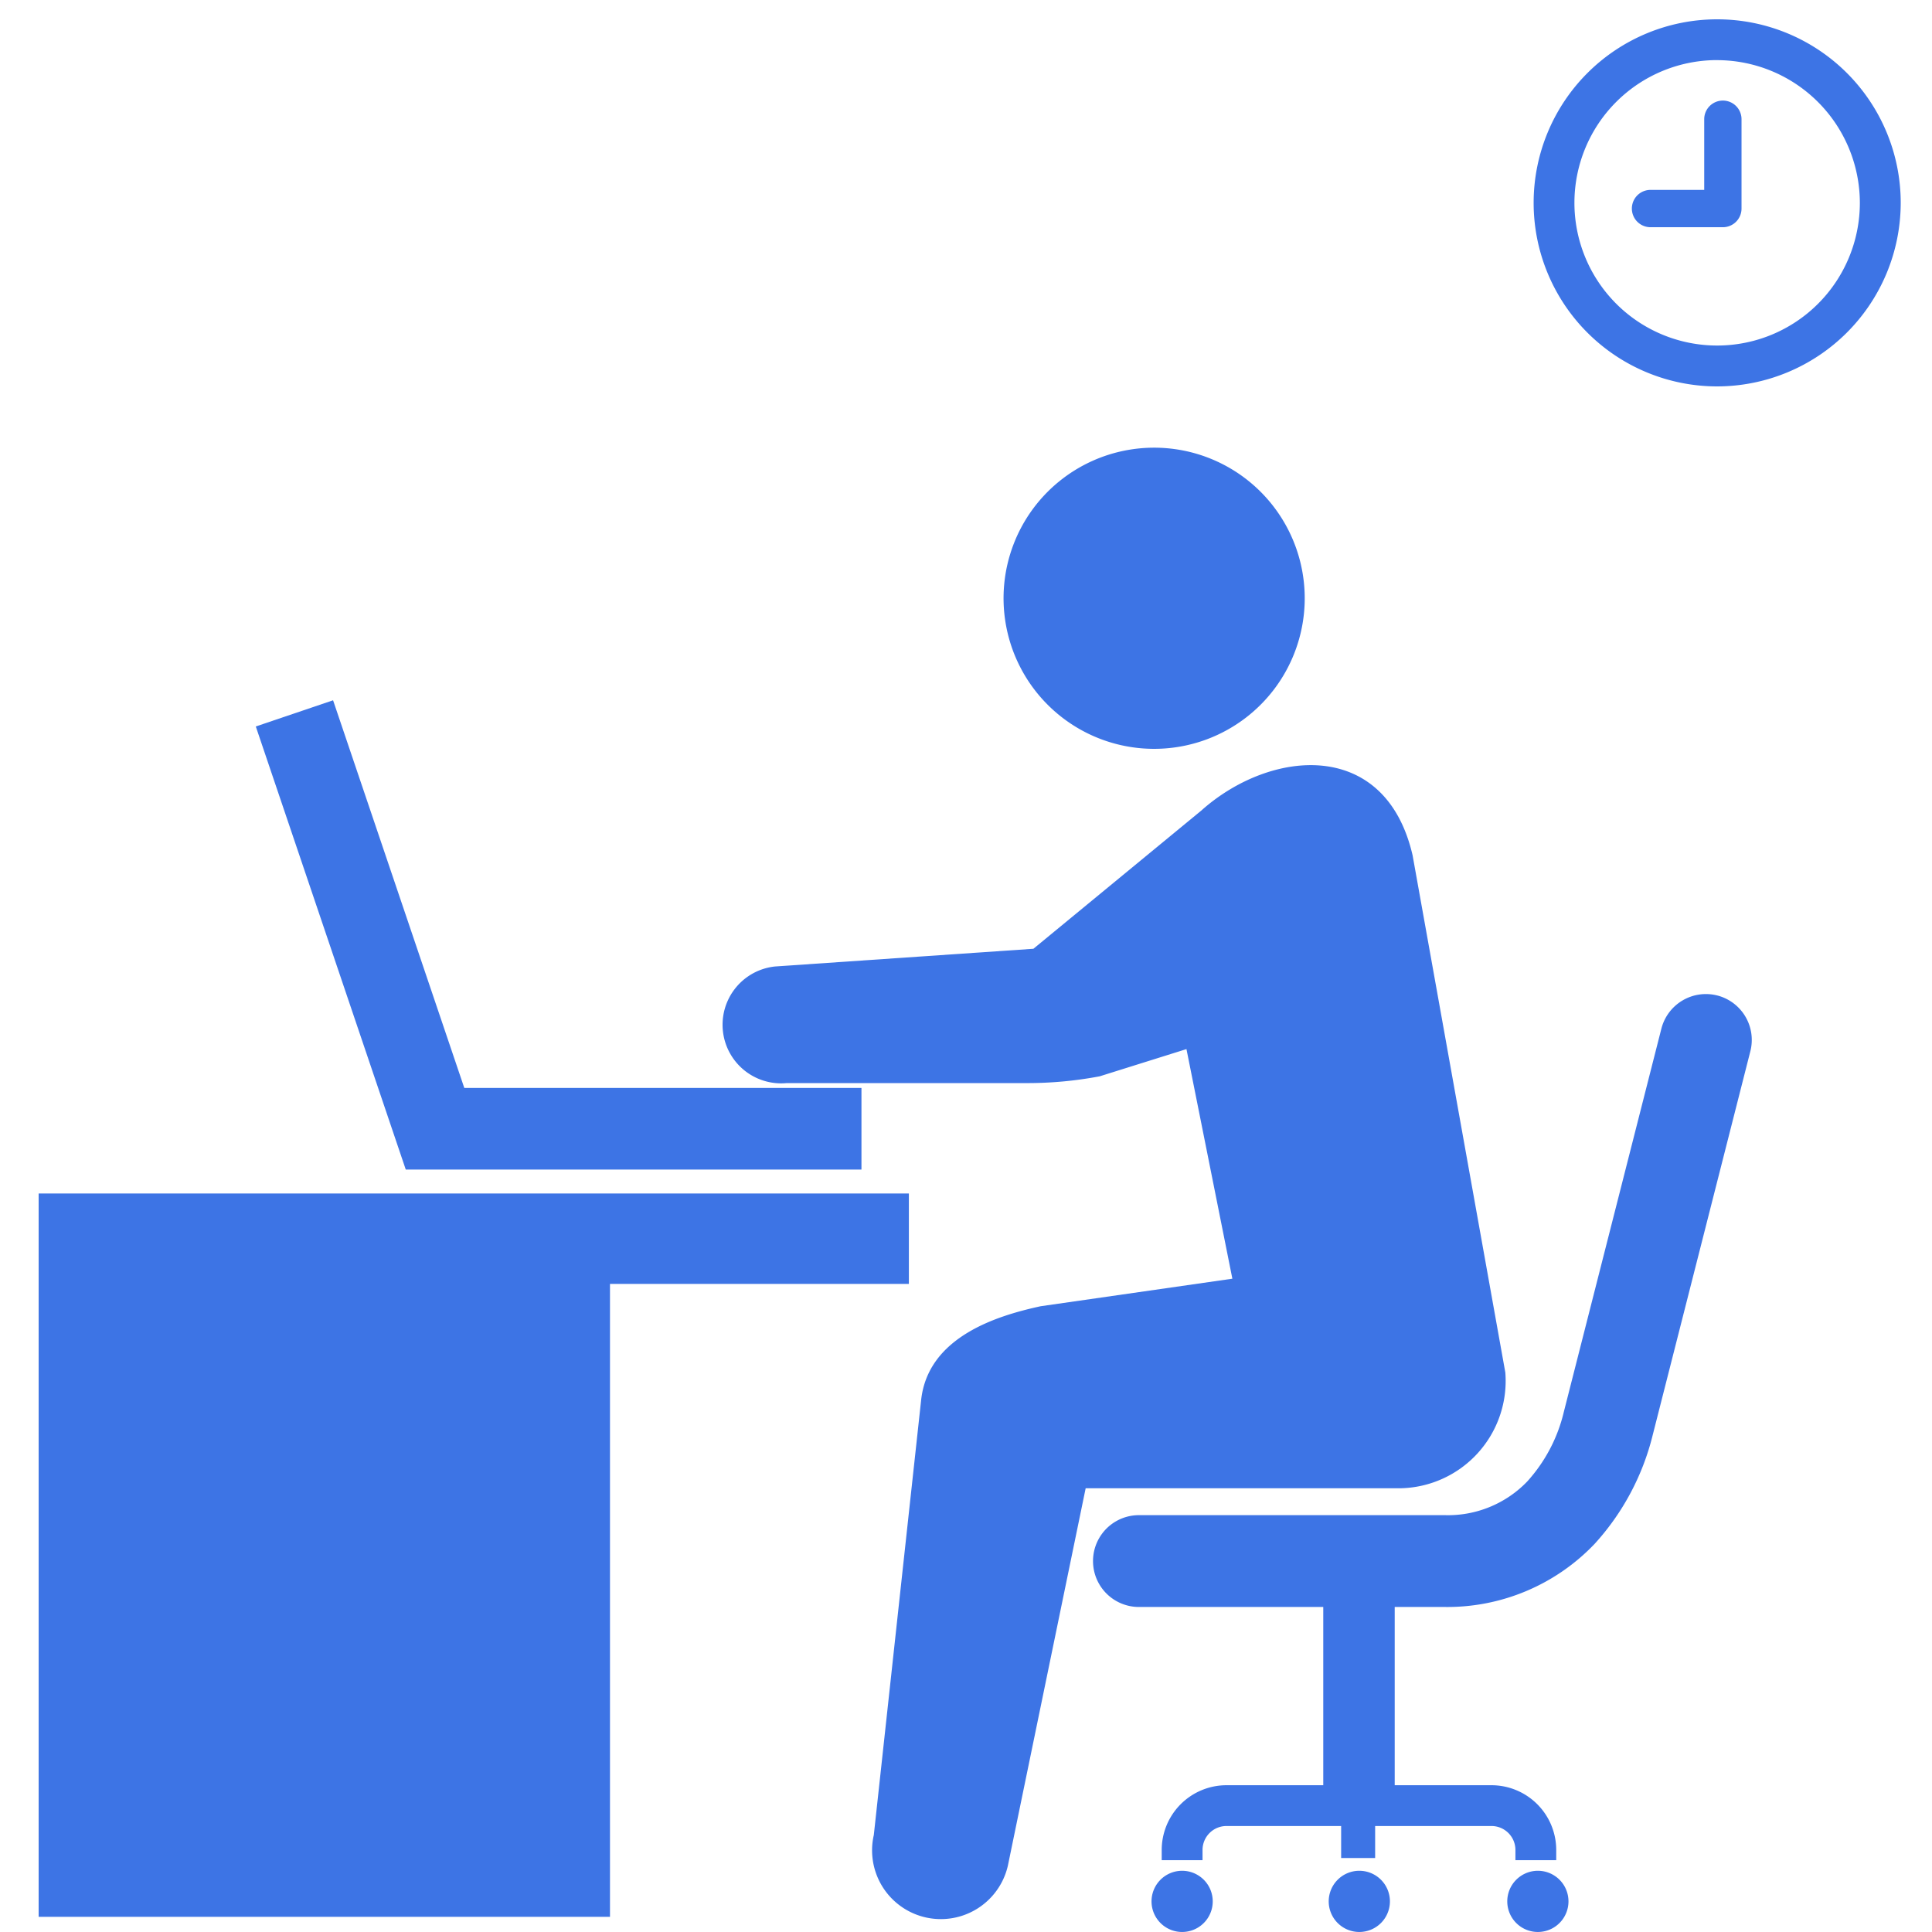 <svg xmlns="http://www.w3.org/2000/svg" xmlns:xlink="http://www.w3.org/1999/xlink" width="100" height="100" viewBox="0 0 100 100"><defs><clipPath id="a"><rect width="96.382" height="99" fill="#3d74e5"/></clipPath></defs><g transform="translate(-6245 -2014)"><g transform="translate(6247 2015)"><g clip-path="url(#a)"><path d="M75.159,121.351a1.584,1.584,0,1,1-1.584-1.583,1.585,1.585,0,0,1,1.584,1.583" transform="translate(-14.388 -23.937)" fill="#3d74e5"/><path d="M98.171,121.351a1.584,1.584,0,1,1-1.583-1.583,1.584,1.584,0,0,1,1.583,1.583" transform="translate(-18.987 -23.937)" fill="#3d74e5"/><path d="M86.621,121.351a1.584,1.584,0,1,1-1.583-1.583,1.584,1.584,0,0,1,1.583,1.583" transform="translate(-16.679 -23.937)" fill="#3d74e5"/><path d="M100.513,63.127a2.38,2.38,0,0,0-2.889,1.717L92.574,84.683a8.156,8.156,0,0,1-1.9,3.607,5.691,5.691,0,0,1-4.265,1.736H70.582a2.376,2.376,0,1,0,0,4.753h9.541v9.226h-5.01a3.354,3.354,0,0,0-3.352,3.35v.531h2.113v-.531a1.24,1.24,0,0,1,1.239-1.239h5.935v1.656h1.76v-1.656H88.83a1.24,1.24,0,0,1,1.239,1.239v.531h2.112v-.531a3.353,3.353,0,0,0-3.351-3.35H83.821V94.779H86.41a10.532,10.532,0,0,0,7.757-3.265,12.948,12.948,0,0,0,3.009-5.639l5.053-19.86a2.376,2.376,0,0,0-1.717-2.889" transform="translate(-13.631 -12.602)" fill="#3d74e5"/><path d="M45.313,70.642H.27v37.44H29.843V75.322h15.47Z" transform="translate(-0.27 -9.867)" fill="#3d74e5"/><path d="M69.042,50.577,60.328,57.75l-13.374.917a3.033,3.033,0,0,0,.612,6.035H59.889a20.02,20.02,0,0,0,3.872-.351l4.489-1.408,2.376,11.884-9.921,1.425c-2.184.475-5.855,1.556-6.192,4.89l-2.446,22.482a3.559,3.559,0,0,0,6.94,1.583l4.026-19.533h16.31a5.556,5.556,0,0,0,5.411-5.995l-4.8-26.77c-1.407-6.073-7.349-5.5-10.914-2.332" transform="translate(-8.839 -9.642)" fill="#3d74e5"/><path d="M62.522,36.766a7.794,7.794,0,1,0,6.428-8.953,7.793,7.793,0,0,0-6.428,8.953" transform="translate(-12.475 -5.538)" fill="#3d74e5"/><path d="M106.209,19a9.5,9.5,0,1,1,9.5-9.5,9.512,9.512,0,0,1-9.5,9.5m0-16.889A7.387,7.387,0,1,0,113.594,9.5a7.4,7.4,0,0,0-7.385-7.387" transform="translate(-19.328)" fill="#3d74e5"/><path d="M104.029,11.811a.966.966,0,1,1,0-1.932h2.779V6.221a.965.965,0,1,1,1.931,0v4.624a.966.966,0,0,1-.964.966Z" transform="translate(-20.598 -1.05)" fill="#3d74e5"/><path d="M45.049,37.734H21.462L13.7,14.8l4-1.355L24.492,33.51H45.049Z" transform="translate(-2.46 21.802)" fill="#3d74e5"/></g></g><rect width="100" height="100" transform="translate(6245 2014)" fill="none"/></g></svg>